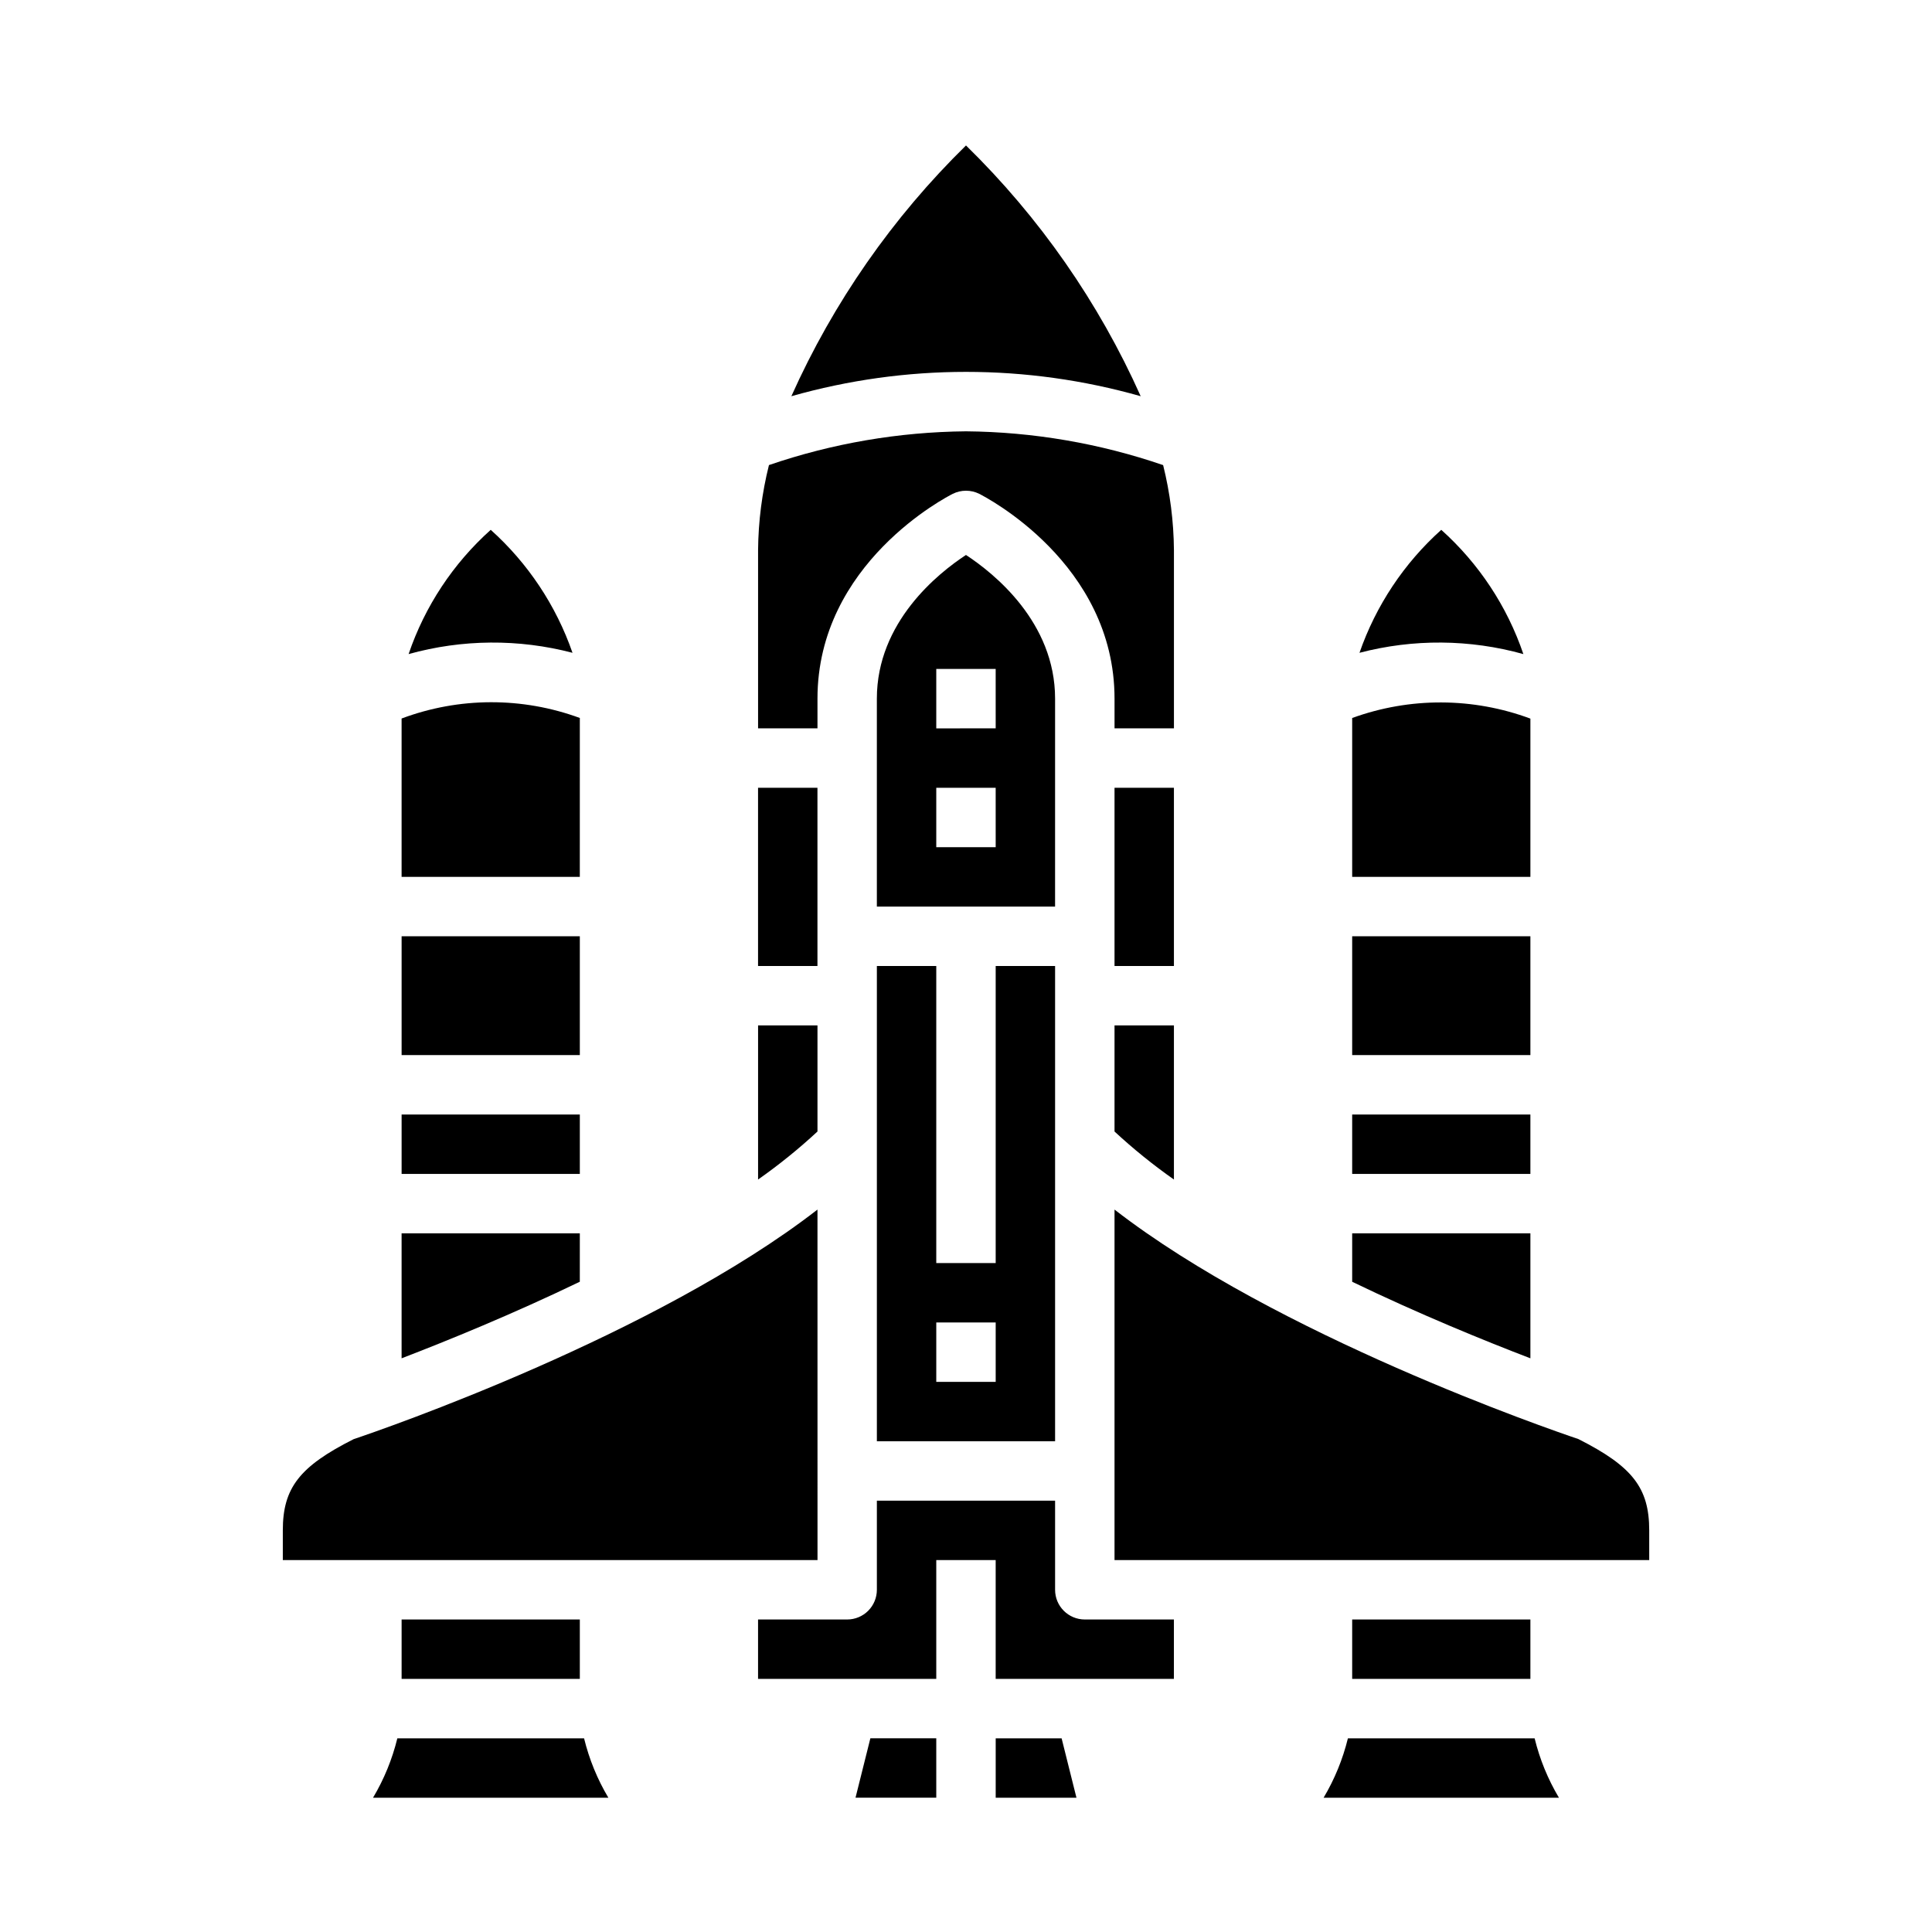 <?xml version="1.0" encoding="UTF-8"?>
<!-- Uploaded to: SVG Repo, www.svgrepo.com, Generator: SVG Repo Mixer Tools -->
<svg fill="#000000" width="800px" height="800px" version="1.1" viewBox="144 144 512 512" xmlns="http://www.w3.org/2000/svg">
 <g>
  <path d="m376.38 400v125.95h47.23v-125.95h-15.742v78.719h-15.746v-78.719zm31.488 94.465v15.742h-15.746v-15.746z"/>
  <path d="m439.36 352.77h15.742v47.23h-15.742z"/>
  <path d="m439.36 443.86c4.953 4.594 10.215 8.844 15.742 12.727v-40.848h-15.742z"/>
  <path d="m423.61 329.15c0-20.301-16.254-33.258-23.617-38.078-7.344 4.809-23.617 17.766-23.617 38.078v55.105h47.23zm-15.742 39.359-15.746 0.004v-15.746h15.742zm0-31.488-15.746 0.004v-15.746h15.742z"/>
  <path d="m344.89 352.77h15.742v47.23h-15.742z"/>
  <path d="m295.72 317c-4.348-12.523-11.805-23.738-21.672-32.59-9.961 8.926-17.457 20.266-21.766 32.93 14.191-3.953 29.184-4.07 43.438-0.34z"/>
  <path d="m360.64 415.74h-15.742v40.848c5.531-3.883 10.789-8.133 15.742-12.727z"/>
  <path d="m360.64 329.15c0-35.938 34.379-53.531 35.84-54.277h0.004c2.215-1.105 4.82-1.105 7.035 0 1.465 0.75 35.844 18.344 35.844 54.277v7.871h15.742v-47.23c-0.062-7.598-1.027-15.164-2.863-22.535-16.82-5.769-34.461-8.793-52.238-8.953-17.777 0.164-35.41 3.184-52.223 8.945-1.848 7.375-2.816 14.941-2.883 22.543v47.23h15.742z"/>
  <path d="m502.34 439.36h47.23v15.742h-47.23z"/>
  <path d="m549.57 334.44c-15.227-5.66-31.969-5.715-47.23-0.16v42.102h47.23z"/>
  <path d="m502.34 392.12h47.23v31.488h-47.23z"/>
  <path d="m549.57 470.85h-47.23v12.832c17.789 8.582 34.945 15.578 47.23 20.285z"/>
  <path d="m446.3 249.01c-11.113-24.871-26.824-47.418-46.301-66.461-19.453 19.059-35.152 41.602-46.281 66.453 30.262-8.602 62.32-8.602 92.582 0z"/>
  <path d="m547.71 317.34c-4.305-12.664-11.801-24.004-21.762-32.93-9.863 8.852-17.32 20.066-21.672 32.59 14.254-3.734 29.242-3.617 43.434 0.34z"/>
  <path d="m407.87 604.67v15.742h21.402l-3.934-15.742z"/>
  <path d="m370.72 620.41h21.402v-15.742h-17.465z"/>
  <path d="m249.3 604.67c-1.352 5.539-3.523 10.844-6.441 15.742h62.363c-2.918-4.898-5.086-10.203-6.438-15.742z"/>
  <path d="m423.61 565.31v-23.617h-47.23v23.617c0 2.086-0.828 4.09-2.305 5.566-1.477 1.477-3.481 2.305-5.566 2.305h-23.617v15.742h47.23v-31.488h15.742v31.488h47.23l0.004-15.742h-23.613c-4.348 0-7.875-3.523-7.875-7.871z"/>
  <path d="m562.27 525.36c-7.723-2.606-79.949-27.512-122.91-60.809v92.887h141.7v-7.871c0-11.227-4.406-16.941-18.781-24.207z"/>
  <path d="m297.66 334.27c-15.254-5.613-32.016-5.562-47.234 0.145v41.965h47.23z"/>
  <path d="m501.21 604.67c-1.355 5.539-3.523 10.844-6.441 15.742h62.363c-2.918-4.898-5.09-10.203-6.441-15.742z"/>
  <path d="m502.34 573.18h47.23v15.742h-47.23z"/>
  <path d="m250.43 573.18h47.23v15.742h-47.23z"/>
  <path d="m297.66 470.85h-47.234v33.117c12.289-4.723 29.441-11.715 47.23-20.293z"/>
  <path d="m250.43 439.36h47.23v15.742h-47.23z"/>
  <path d="m250.43 392.12h47.23v31.488h-47.23z"/>
  <path d="m360.64 464.55c-42.965 33.324-115.19 58.254-122.91 60.836-14.371 7.238-18.781 12.953-18.781 24.18v7.871h141.7z"/>
 </g>
</svg>